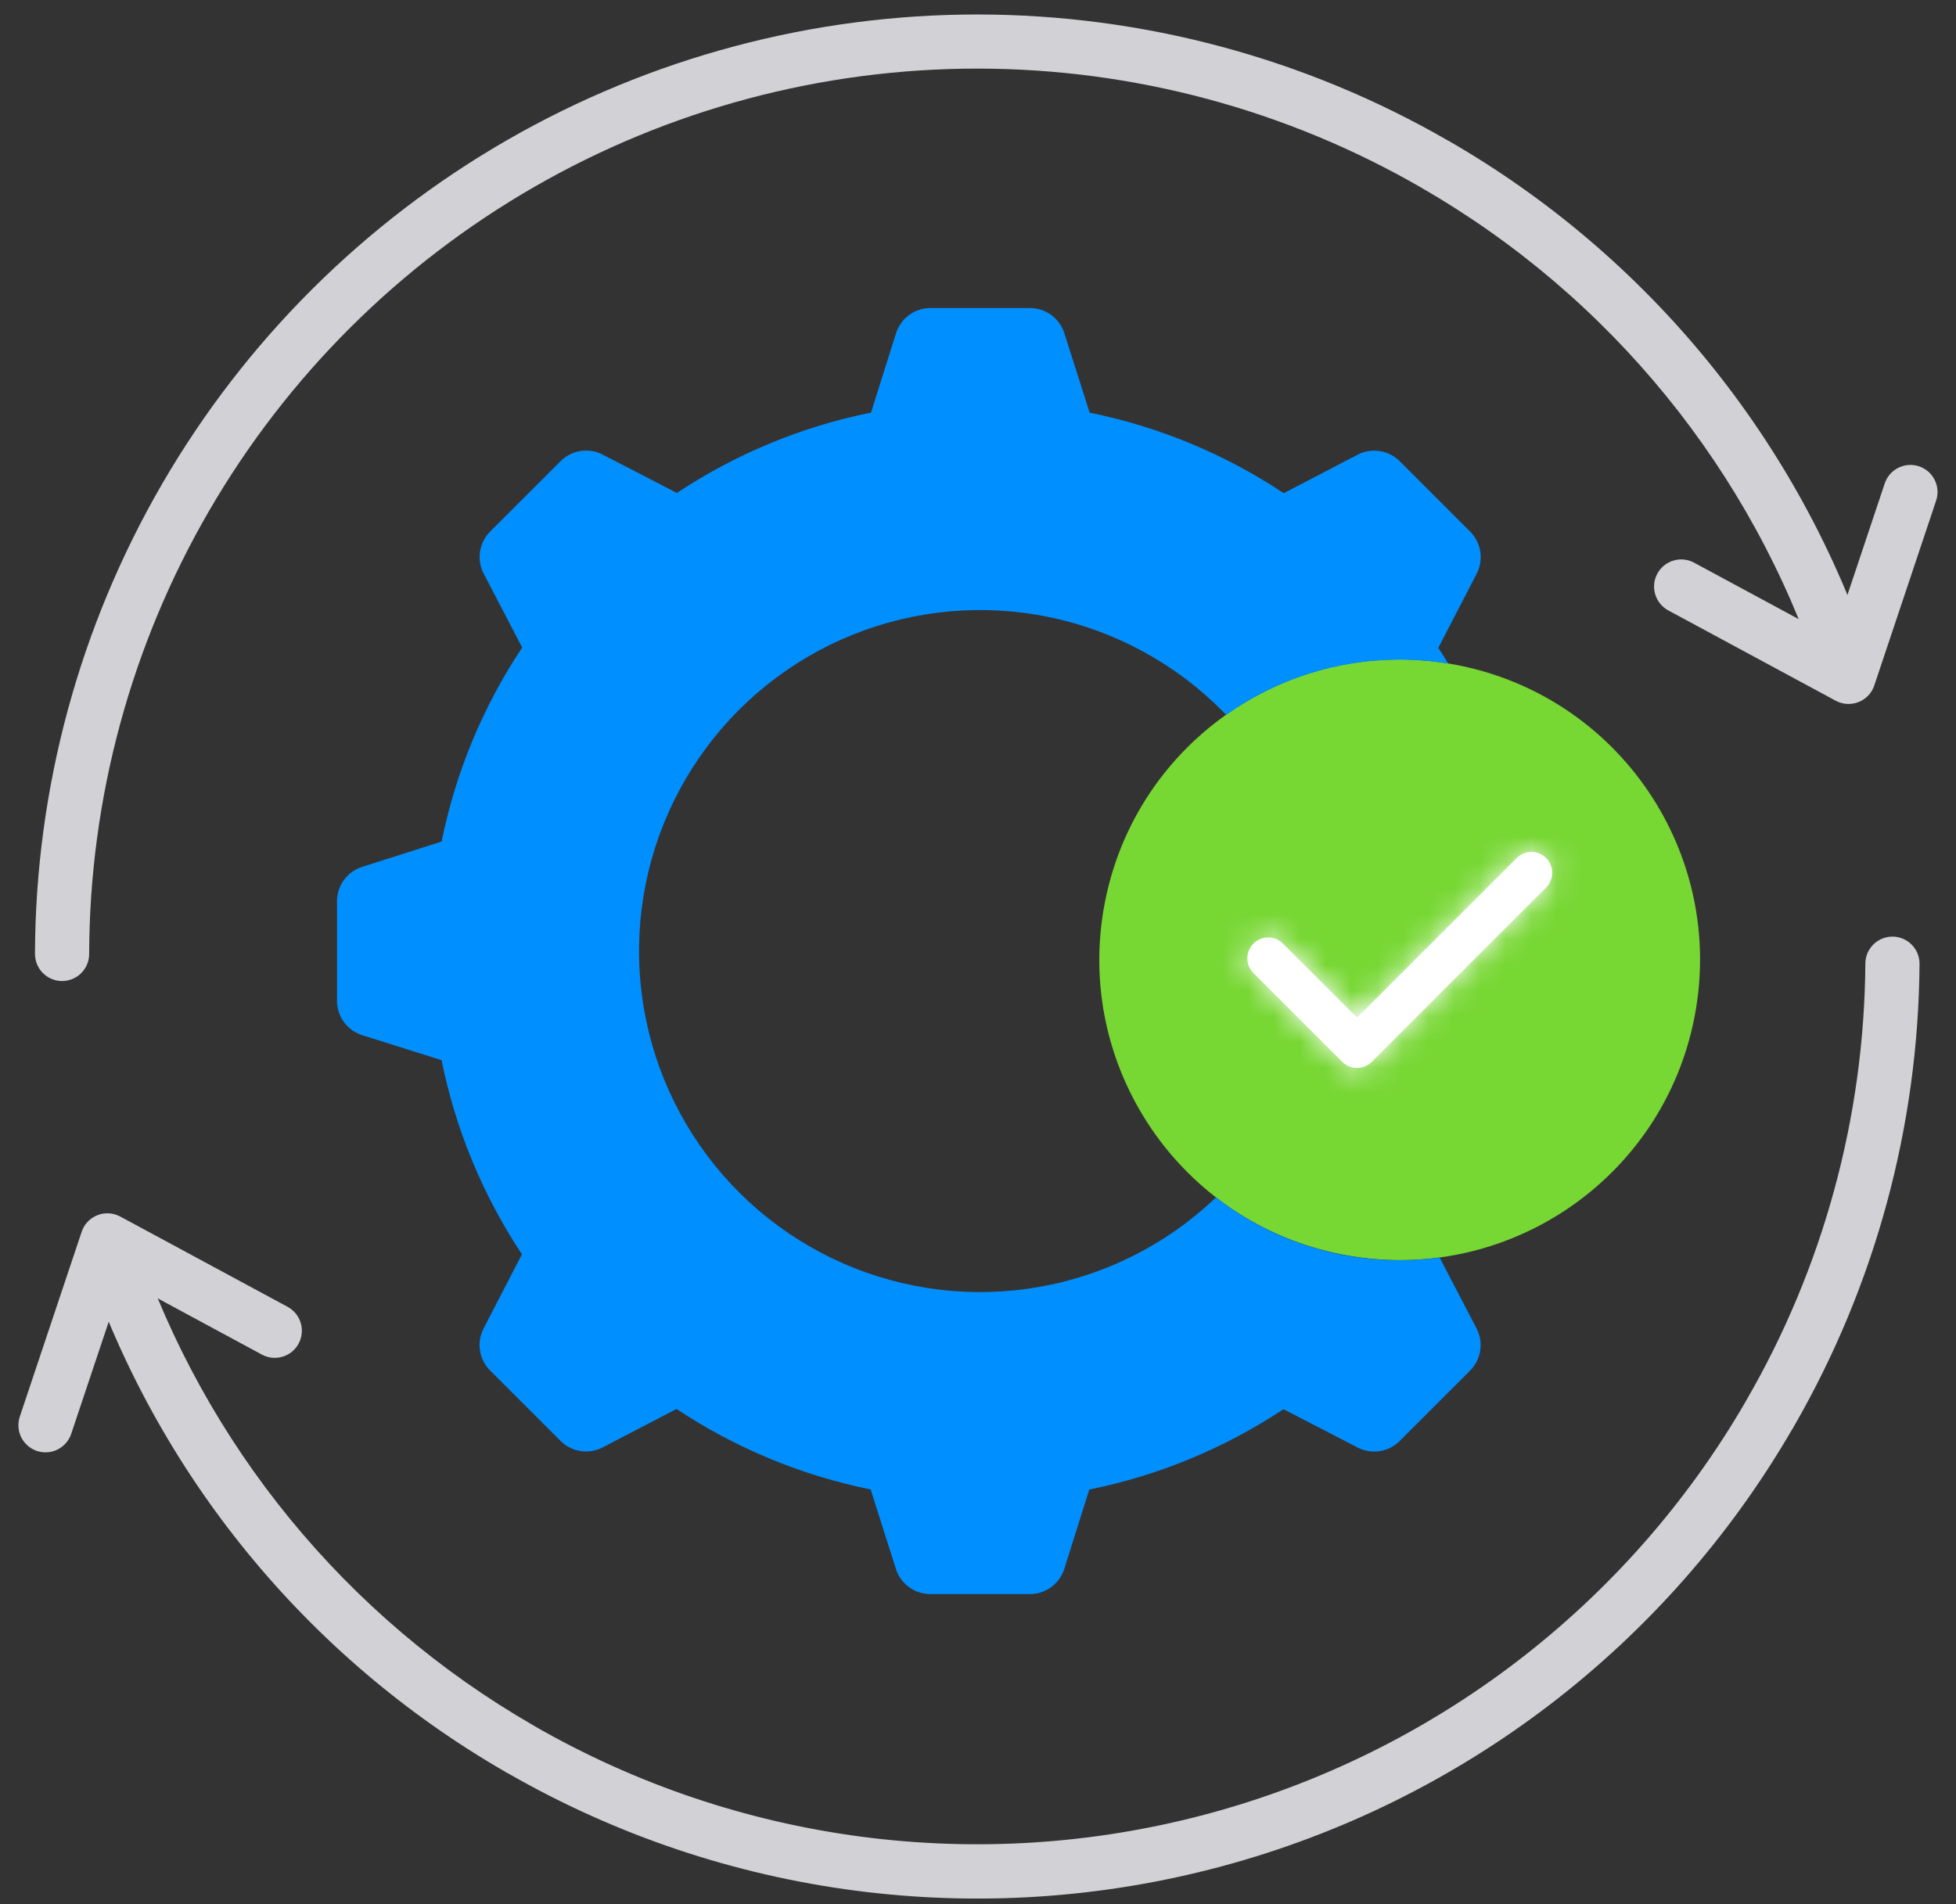 <svg width="76" height="74" viewBox="0 0 76 74" fill="none" xmlns="http://www.w3.org/2000/svg">
<rect x="0" y="0" width="76" height="74" fill="#333333" stroke="none"/>
<path fill-rule="evenodd" clip-rule="evenodd" d="M3.464 37.06C3.466 37.199 3.44 37.337 3.388 37.467C3.336 37.596 3.258 37.713 3.161 37.812C3.063 37.911 2.946 37.99 2.818 38.044C2.689 38.098 2.551 38.125 2.412 38.125C2.273 38.125 2.135 38.098 2.006 38.044C1.878 37.99 1.761 37.911 1.663 37.812C1.565 37.713 1.488 37.596 1.436 37.467C1.384 37.337 1.358 37.199 1.359 37.06C1.379 30.643 3.085 24.344 6.306 18.794C9.527 13.245 14.151 8.639 19.713 5.439C25.275 2.239 31.58 0.558 37.997 0.563C44.414 0.568 50.717 2.26 56.274 5.469L56.277 5.47L56.278 5.469C64.07 9.955 69.932 17.16 72.74 25.702C72.819 25.965 72.791 26.249 72.664 26.493C72.537 26.737 72.319 26.921 72.058 27.007C71.797 27.093 71.512 27.074 71.265 26.953C71.018 26.833 70.827 26.621 70.734 26.362C68.093 18.309 62.568 11.517 55.221 7.293L55.222 7.291C49.985 4.266 44.045 2.672 37.998 2.666C31.95 2.661 26.007 4.245 20.765 7.26C15.523 10.276 11.165 14.616 8.128 19.846C5.092 25.076 3.483 31.012 3.464 37.06ZM72.478 37.459C72.435 43.419 70.841 49.265 67.852 54.421C67.841 54.439 67.832 54.457 67.823 54.475C63.237 62.381 55.703 68.146 46.873 70.504C38.043 72.862 28.638 71.621 20.722 67.053L20.723 67.051C13.442 62.859 7.947 56.147 5.275 48.182C5.231 48.05 5.162 47.929 5.071 47.825C4.981 47.721 4.87 47.635 4.746 47.573C4.623 47.512 4.488 47.475 4.35 47.465C4.212 47.456 4.073 47.473 3.942 47.517C3.811 47.561 3.69 47.63 3.585 47.721C3.481 47.812 3.396 47.922 3.334 48.046C3.272 48.17 3.235 48.305 3.226 48.443C3.216 48.581 3.234 48.719 3.278 48.85C6.098 57.281 11.904 64.39 19.601 68.838C19.652 68.873 19.706 68.903 19.762 68.928C28.152 73.742 38.106 75.039 47.449 72.535C56.792 70.031 64.763 63.931 69.622 55.567C69.658 55.517 69.689 55.464 69.716 55.409C72.861 49.949 74.538 43.768 74.583 37.467C74.585 37.328 74.559 37.19 74.508 37.061C74.456 36.931 74.379 36.814 74.282 36.714C74.184 36.615 74.068 36.536 73.94 36.481C73.811 36.427 73.674 36.399 73.534 36.399C73.395 36.398 73.257 36.425 73.129 36.478C73 36.532 72.883 36.61 72.785 36.708C72.686 36.807 72.609 36.924 72.556 37.053C72.503 37.182 72.477 37.32 72.478 37.459V37.459Z" fill="#D1D1D6"/>
<path fill-rule="evenodd" clip-rule="evenodd" d="M2.773 55.704C2.731 55.837 2.663 55.961 2.572 56.068C2.482 56.175 2.371 56.263 2.247 56.326C2.122 56.39 1.986 56.428 1.846 56.438C1.707 56.449 1.567 56.431 1.434 56.387C1.301 56.342 1.179 56.272 1.074 56.18C0.969 56.088 0.883 55.975 0.821 55.85C0.76 55.724 0.724 55.587 0.717 55.447C0.709 55.308 0.729 55.168 0.775 55.036L3.173 47.87C3.261 47.605 3.452 47.386 3.702 47.262C3.951 47.137 4.241 47.117 4.506 47.206C4.562 47.225 4.617 47.248 4.67 47.277V47.276L11.175 50.786C11.296 50.852 11.404 50.941 11.492 51.048C11.579 51.155 11.645 51.279 11.685 51.411C11.725 51.544 11.738 51.683 11.724 51.821C11.71 51.959 11.669 52.092 11.604 52.214C11.538 52.336 11.449 52.444 11.342 52.532C11.235 52.619 11.111 52.685 10.979 52.724C10.846 52.764 10.707 52.778 10.569 52.764C10.431 52.75 10.298 52.709 10.176 52.643L4.773 49.726L2.773 55.704ZM73.225 18.805C73.267 18.672 73.335 18.548 73.425 18.441C73.516 18.334 73.626 18.246 73.751 18.183C73.876 18.119 74.012 18.081 74.151 18.071C74.291 18.06 74.431 18.078 74.564 18.122C74.696 18.167 74.819 18.237 74.924 18.329C75.029 18.421 75.115 18.534 75.176 18.659C75.238 18.785 75.273 18.922 75.281 19.061C75.289 19.201 75.269 19.341 75.222 19.473L72.825 26.639C72.737 26.904 72.546 27.123 72.296 27.247C72.046 27.372 71.757 27.392 71.492 27.303C71.435 27.284 71.38 27.261 71.328 27.232V27.233L64.823 23.723C64.701 23.657 64.593 23.568 64.506 23.461C64.418 23.354 64.353 23.23 64.313 23.098C64.273 22.965 64.26 22.826 64.273 22.688C64.287 22.55 64.328 22.417 64.394 22.295C64.46 22.173 64.549 22.065 64.656 21.978C64.763 21.89 64.886 21.824 65.019 21.785C65.152 21.745 65.291 21.731 65.429 21.745C65.566 21.759 65.7 21.8 65.822 21.866L71.226 24.782L73.225 18.805Z" fill="#D1D1D6"/>
<path d="M65.843 39.506C67.062 33.177 62.92 27.059 56.591 25.84C50.262 24.621 44.144 28.764 42.925 35.092C41.707 41.421 45.849 47.539 52.178 48.758C58.506 49.977 64.625 45.834 65.843 39.506Z" fill="#77D733"/>
<mask id="path-4-inside-1_1_662" fill="white">
<path fill-rule="evenodd" clip-rule="evenodd" d="M48.702 37.814C48.55 37.662 48.465 37.456 48.465 37.241C48.465 37.026 48.55 36.821 48.702 36.669C48.854 36.517 49.06 36.431 49.275 36.431C49.49 36.431 49.696 36.517 49.848 36.669L52.727 39.547L58.929 33.345C59.081 33.193 59.288 33.107 59.502 33.107C59.717 33.107 59.923 33.193 60.075 33.345C60.227 33.497 60.312 33.703 60.312 33.917C60.312 34.132 60.227 34.338 60.075 34.49L53.3 41.266C53.224 41.341 53.135 41.401 53.037 41.441C52.939 41.482 52.833 41.503 52.727 41.503C52.62 41.503 52.515 41.482 52.417 41.441C52.319 41.401 52.229 41.341 52.154 41.266L48.702 37.814Z"/>
</mask>
<path fill-rule="evenodd" clip-rule="evenodd" d="M48.702 37.814C48.55 37.662 48.465 37.456 48.465 37.241C48.465 37.026 48.55 36.821 48.702 36.669C48.854 36.517 49.06 36.431 49.275 36.431C49.49 36.431 49.696 36.517 49.848 36.669L52.727 39.547L58.929 33.345C59.081 33.193 59.288 33.107 59.502 33.107C59.717 33.107 59.923 33.193 60.075 33.345C60.227 33.497 60.312 33.703 60.312 33.917C60.312 34.132 60.227 34.338 60.075 34.49L53.3 41.266C53.224 41.341 53.135 41.401 53.037 41.441C52.939 41.482 52.833 41.503 52.727 41.503C52.62 41.503 52.515 41.482 52.417 41.441C52.319 41.401 52.229 41.341 52.154 41.266L48.702 37.814Z" fill="white"/>
<path d="M48.702 37.814L47.288 39.228L47.288 39.228L48.702 37.814ZM48.465 37.241H50.465H48.465ZM49.848 36.669L48.434 38.083L48.434 38.083L49.848 36.669ZM52.727 39.547L51.313 40.962L52.727 42.376L54.141 40.962L52.727 39.547ZM60.312 33.917H58.312H60.312ZM60.075 34.49L61.489 35.904L61.489 35.904L60.075 34.49ZM53.3 41.266L51.885 39.852L51.885 39.852L53.3 41.266ZM52.154 41.266L53.568 39.852L53.568 39.852L52.154 41.266ZM50.116 36.4C50.34 36.623 50.465 36.926 50.465 37.241H46.465C46.465 37.987 46.761 38.701 47.288 39.228L50.116 36.4ZM50.465 37.241C50.465 37.557 50.34 37.86 50.116 38.083L47.288 35.254C46.761 35.781 46.465 36.496 46.465 37.241H50.465ZM50.116 38.083C49.893 38.306 49.591 38.431 49.275 38.431V34.431C48.53 34.431 47.815 34.727 47.288 35.254L50.116 38.083ZM49.275 38.431C48.959 38.431 48.657 38.306 48.434 38.083L51.262 35.254C50.735 34.727 50.02 34.431 49.275 34.431V38.431ZM48.434 38.083L51.313 40.962L54.141 38.133L51.262 35.254L48.434 38.083ZM54.141 40.962L60.344 34.759L57.515 31.93L51.313 38.133L54.141 40.962ZM60.344 34.759C60.121 34.982 59.818 35.107 59.502 35.107V31.107C58.757 31.107 58.042 31.404 57.515 31.93L60.344 34.759ZM59.502 35.107C59.187 35.107 58.884 34.982 58.661 34.759L61.489 31.93C60.962 31.404 60.248 31.107 59.502 31.107V35.107ZM58.661 34.759C58.438 34.536 58.312 34.233 58.312 33.917H62.312C62.312 33.172 62.016 32.458 61.489 31.93L58.661 34.759ZM58.312 33.917C58.312 33.602 58.438 33.299 58.661 33.076L61.489 35.904C62.016 35.377 62.312 34.663 62.312 33.917H58.312ZM58.661 33.076L51.885 39.852L54.714 42.68L61.489 35.904L58.661 33.076ZM51.885 39.852C51.996 39.741 52.127 39.654 52.271 39.594L53.802 43.289C54.143 43.148 54.453 42.941 54.714 42.68L51.885 39.852ZM52.271 39.594C52.416 39.534 52.571 39.503 52.727 39.503V43.503C53.096 43.503 53.461 43.431 53.802 43.289L52.271 39.594ZM52.727 39.503C52.883 39.503 53.038 39.534 53.182 39.594L51.651 43.289C51.992 43.431 52.358 43.503 52.727 43.503V39.503ZM53.182 39.594C53.327 39.654 53.458 39.741 53.568 39.852L50.74 42.68C51.001 42.941 51.31 43.148 51.651 43.289L53.182 39.594ZM53.568 39.852L50.116 36.4L47.288 39.228L50.74 42.68L53.568 39.852Z" fill="white" mask="url(#path-4-inside-1_1_662)"/>
<path fill-rule="evenodd" clip-rule="evenodd" d="M47.194 46.585C45.299 48.378 42.918 49.572 40.348 50.018C37.778 50.464 35.134 50.142 32.746 49.092C30.359 48.041 28.334 46.31 26.926 44.114C25.518 41.919 24.789 39.356 24.831 36.748C24.873 34.14 25.683 31.602 27.161 29.453C28.638 27.303 30.717 25.638 33.137 24.665C35.557 23.691 38.211 23.454 40.765 23.982C43.319 24.51 45.661 25.78 47.497 27.633L47.642 27.782C49.613 26.382 51.971 25.632 54.388 25.636C55.019 25.636 55.648 25.686 56.271 25.787C56.144 25.58 56.02 25.378 55.886 25.176L57.37 22.306C57.511 22.039 57.562 21.734 57.516 21.435C57.47 21.136 57.328 20.86 57.112 20.649L54.397 17.934C54.185 17.717 53.908 17.575 53.608 17.529C53.309 17.483 53.002 17.535 52.735 17.678L49.879 19.166C47.592 17.645 45.031 16.582 42.338 16.037L41.358 12.961C41.269 12.672 41.09 12.419 40.846 12.241C40.602 12.063 40.306 11.968 40.004 11.971H36.165C35.862 11.968 35.566 12.063 35.322 12.242C35.078 12.421 34.898 12.675 34.81 12.965L33.843 16.034C31.15 16.577 28.589 17.638 26.3 19.157L23.43 17.673C23.162 17.532 22.857 17.481 22.558 17.527C22.259 17.573 21.984 17.715 21.772 17.931L19.056 20.646C18.84 20.858 18.698 21.135 18.652 21.435C18.606 21.734 18.658 22.041 18.801 22.308L20.289 25.164C18.767 27.451 17.704 30.012 17.159 32.705L14.084 33.684C13.795 33.773 13.542 33.953 13.364 34.197C13.186 34.441 13.091 34.736 13.094 35.039V38.879C13.091 39.182 13.186 39.477 13.365 39.722C13.544 39.966 13.798 40.146 14.088 40.234L17.157 41.2C17.7 43.893 18.761 46.455 20.28 48.744L18.796 51.614C18.655 51.881 18.603 52.186 18.65 52.485C18.696 52.784 18.838 53.059 19.053 53.271L21.769 55.986C21.981 56.203 22.258 56.345 22.557 56.391C22.857 56.437 23.164 56.385 23.431 56.242L26.287 54.755C28.574 56.276 31.135 57.338 33.828 57.883L34.807 60.96C34.896 61.249 35.076 61.502 35.32 61.68C35.564 61.858 35.859 61.953 36.161 61.95H40.002C40.305 61.953 40.601 61.858 40.845 61.679C41.089 61.499 41.269 61.246 41.357 60.956L42.324 57.887C45.017 57.344 47.579 56.283 49.867 54.764L52.737 56.247C53.005 56.389 53.31 56.44 53.609 56.394C53.908 56.347 54.183 56.206 54.395 55.99L57.11 53.275C57.327 53.062 57.468 52.786 57.514 52.486C57.56 52.187 57.508 51.88 57.365 51.613L55.938 48.873C55.424 48.941 54.907 48.975 54.388 48.975C51.802 48.979 49.288 48.12 47.244 46.534L47.194 46.585Z" fill="#008FFF"/>
</svg>
